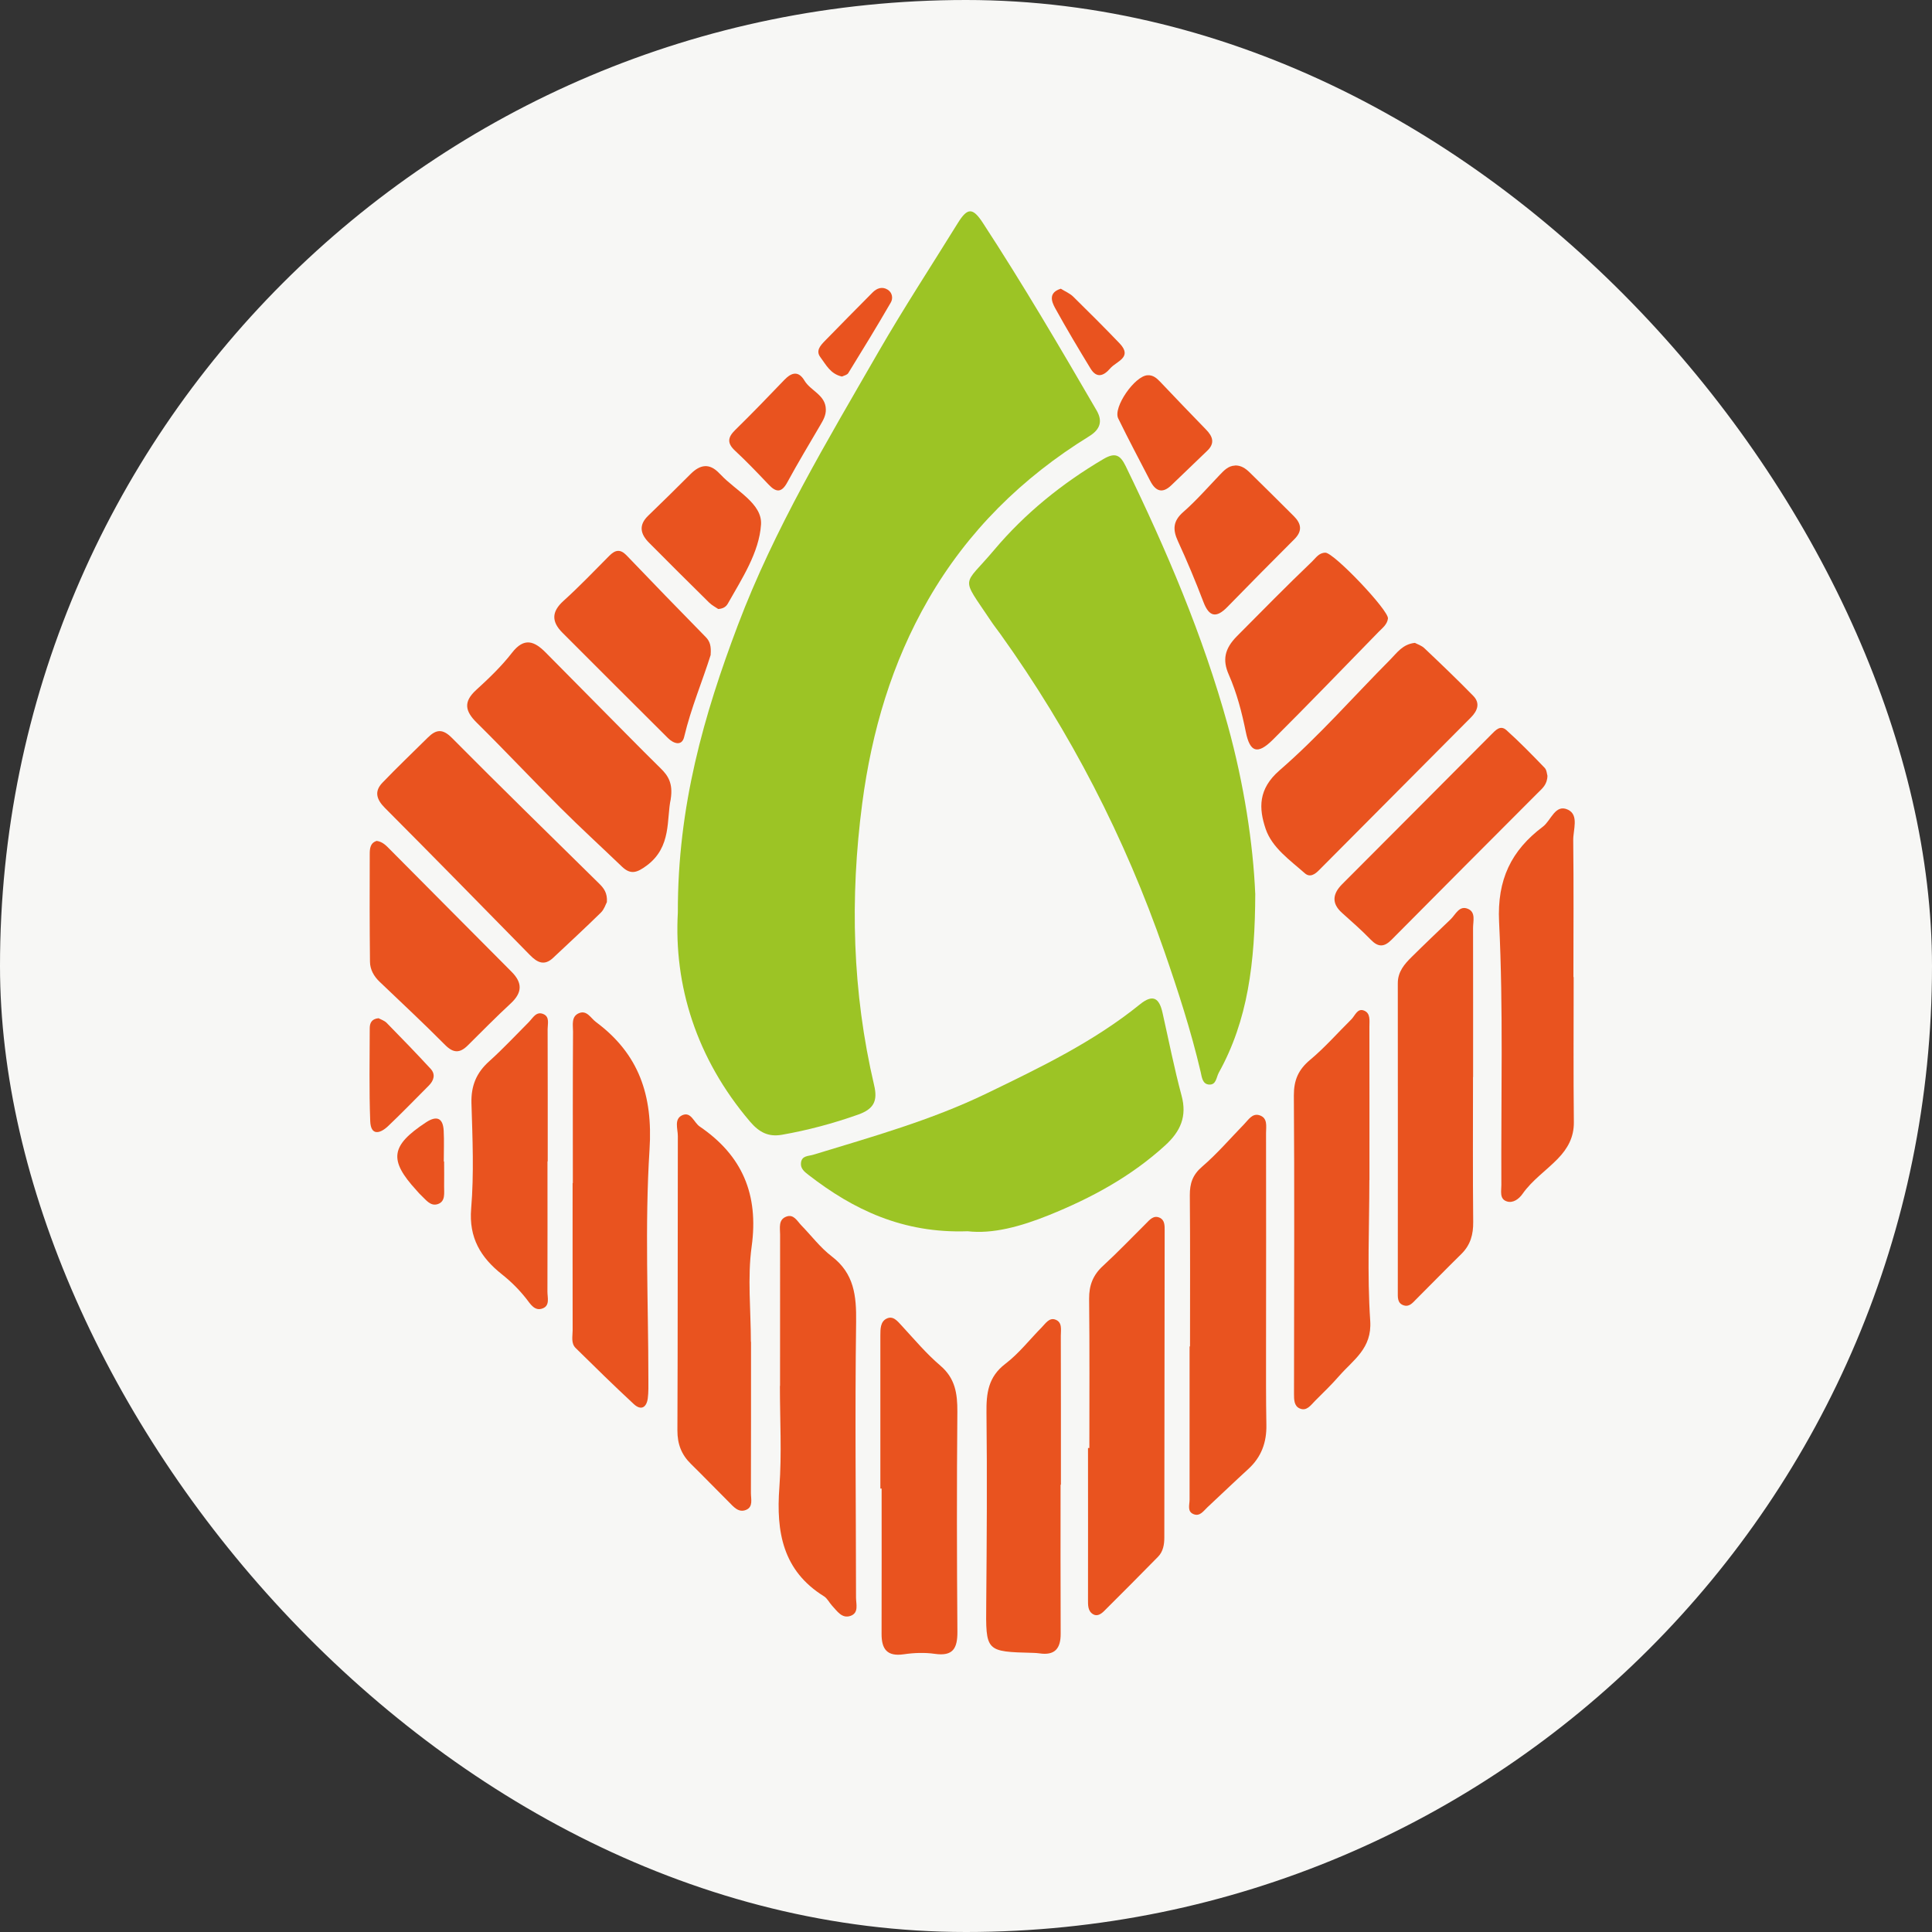 <svg width="40" height="40" viewBox="0 0 40 40" fill="none" xmlns="http://www.w3.org/2000/svg">
<rect x="0" y="0" width="40" height="40" fill="#333333" stroke="none"/>
<rect width="40" height="40" rx="20" fill="#F7F7F5"/>
<path d="M14.034 18.893C14.029 16.686 14.575 14.8 15.276 12.945C16.032 10.944 17.131 9.121 18.191 7.279C18.712 6.376 19.283 5.503 19.832 4.616C20.029 4.298 20.139 4.293 20.348 4.613C21.176 5.881 21.942 7.186 22.703 8.496C22.835 8.722 22.777 8.893 22.549 9.033C21.163 9.888 20.031 11.002 19.217 12.416C18.465 13.721 18.049 15.137 17.852 16.629C17.594 18.593 17.645 20.539 18.098 22.469C18.177 22.802 18.085 22.964 17.763 23.078C17.248 23.26 16.726 23.4 16.19 23.494C15.909 23.543 15.719 23.445 15.527 23.22C14.411 21.909 13.95 20.393 14.034 18.893Z" fill="#9CC425"/>
<path d="M25.989 18.496C25.984 19.945 25.834 21.127 25.233 22.21C25.181 22.306 25.182 22.463 25.034 22.455C24.893 22.446 24.883 22.299 24.858 22.192C24.659 21.342 24.389 20.512 24.104 19.689C23.289 17.339 22.16 15.149 20.711 13.126C20.645 13.034 20.573 12.944 20.51 12.848C19.88 11.903 19.929 12.164 20.584 11.385C21.218 10.632 21.988 10.008 22.847 9.503C23.093 9.358 23.196 9.426 23.305 9.648C24.149 11.384 24.905 13.151 25.421 15.021C25.758 16.242 25.944 17.473 25.988 18.498L25.989 18.496Z" fill="#9CC425"/>
<path d="M20.028 25.492C18.698 25.537 17.672 25.05 16.735 24.322C16.655 24.26 16.572 24.194 16.583 24.08C16.597 23.923 16.735 23.939 16.84 23.907C18.055 23.536 19.281 23.193 20.428 22.638C21.531 22.104 22.64 21.572 23.601 20.794C23.877 20.571 24.002 20.67 24.069 20.969C24.198 21.541 24.311 22.118 24.463 22.683C24.58 23.115 24.44 23.424 24.127 23.711C23.419 24.358 22.597 24.803 21.715 25.159C21.136 25.392 20.55 25.554 20.028 25.491V25.492Z" fill="#9CC425"/>
<path d="M16.15 28.691C16.15 27.647 16.15 26.603 16.151 25.559C16.151 25.422 16.11 25.25 16.282 25.188C16.433 25.132 16.504 25.28 16.59 25.369C16.799 25.584 16.983 25.83 17.218 26.01C17.684 26.365 17.732 26.825 17.725 27.368C17.699 29.27 17.722 31.173 17.723 33.075C17.723 33.21 17.785 33.391 17.612 33.454C17.432 33.519 17.333 33.356 17.227 33.244C17.169 33.181 17.129 33.093 17.06 33.05C16.206 32.52 16.067 31.718 16.136 30.795C16.188 30.098 16.147 29.393 16.147 28.693H16.151L16.15 28.691Z" fill="#E9531F"/>
<path d="M22.554 29.98C22.554 28.95 22.56 27.92 22.549 26.889C22.547 26.61 22.63 26.397 22.837 26.208C23.142 25.927 23.429 25.627 23.723 25.335C23.804 25.253 23.885 25.152 24.013 25.213C24.116 25.262 24.113 25.375 24.113 25.478C24.111 27.596 24.108 29.713 24.106 31.831C24.106 31.978 24.082 32.122 23.977 32.23C23.608 32.607 23.234 32.981 22.86 33.354C22.798 33.416 22.715 33.472 22.631 33.421C22.519 33.354 22.526 33.23 22.526 33.113C22.528 32.069 22.526 31.024 22.526 29.98H22.554Z" fill="#E9531F"/>
<path d="M24.638 27.877C24.638 26.833 24.643 25.79 24.634 24.746C24.633 24.502 24.69 24.325 24.888 24.155C25.201 23.886 25.472 23.569 25.761 23.272C25.85 23.181 25.928 23.044 26.075 23.09C26.252 23.145 26.212 23.323 26.212 23.456C26.216 24.928 26.212 26.401 26.212 27.872C26.212 28.415 26.209 28.958 26.219 29.5C26.226 29.865 26.114 30.17 25.841 30.418C25.558 30.677 25.28 30.944 24.999 31.206C24.918 31.282 24.843 31.401 24.714 31.35C24.574 31.296 24.629 31.157 24.629 31.049C24.628 29.991 24.629 28.933 24.629 27.876H24.639L24.638 27.877Z" fill="#E9531F"/>
<path d="M30.497 22.297C30.497 23.298 30.491 24.298 30.501 25.299C30.504 25.558 30.445 25.773 30.26 25.958C29.944 26.268 29.635 26.586 29.322 26.898C29.252 26.968 29.183 27.06 29.07 27.028C28.926 26.987 28.94 26.856 28.94 26.745C28.94 24.616 28.943 22.486 28.94 20.357C28.94 20.116 29.079 19.958 29.233 19.807C29.496 19.546 29.765 19.291 30.032 19.035C30.139 18.933 30.214 18.732 30.402 18.821C30.555 18.893 30.498 19.074 30.498 19.212C30.5 20.241 30.499 21.269 30.499 22.298H30.497V22.297Z" fill="#E9531F"/>
<path d="M28.351 24.433C28.351 25.405 28.304 26.38 28.369 27.348C28.407 27.919 28.02 28.152 27.73 28.483C27.572 28.665 27.398 28.832 27.227 29.003C27.139 29.091 27.053 29.226 26.906 29.159C26.791 29.108 26.791 28.973 26.791 28.857C26.791 28.642 26.792 28.428 26.792 28.213C26.793 26.369 26.801 24.525 26.788 22.681C26.787 22.364 26.88 22.148 27.122 21.945C27.428 21.69 27.693 21.386 27.977 21.106C28.054 21.03 28.101 20.872 28.235 20.921C28.382 20.974 28.351 21.135 28.352 21.259C28.354 22.317 28.353 23.374 28.353 24.432H28.352L28.351 24.433Z" fill="#E9531F"/>
<path d="M11.86 24.492C11.86 23.447 11.857 22.402 11.864 21.357C11.864 21.223 11.823 21.045 11.986 20.977C12.151 20.908 12.229 21.078 12.339 21.16C13.229 21.822 13.519 22.678 13.448 23.797C13.347 25.379 13.424 26.973 13.424 28.562C13.424 28.691 13.428 28.82 13.412 28.948C13.387 29.141 13.273 29.21 13.122 29.07C12.714 28.692 12.317 28.302 11.92 27.911C11.817 27.81 11.856 27.668 11.856 27.542C11.854 26.526 11.855 25.509 11.855 24.494H11.861L11.86 24.492Z" fill="#E9531F"/>
<path d="M15.549 27.78C15.549 28.825 15.55 29.869 15.547 30.913C15.547 31.037 15.596 31.196 15.45 31.259C15.291 31.328 15.187 31.195 15.087 31.095C14.824 30.833 14.566 30.565 14.301 30.305C14.107 30.114 14.024 29.894 14.025 29.615C14.034 27.584 14.029 25.552 14.034 23.521C14.034 23.374 13.952 23.171 14.122 23.091C14.307 23.005 14.365 23.24 14.486 23.323C15.37 23.924 15.711 24.733 15.562 25.809C15.473 26.455 15.546 27.122 15.546 27.78H15.549Z" fill="#E9531F"/>
<path d="M32.581 20.229C32.581 21.23 32.574 22.231 32.585 23.233C32.588 23.546 32.457 23.78 32.251 23.992C32.013 24.237 31.724 24.431 31.524 24.716C31.45 24.823 31.325 24.917 31.195 24.873C31.041 24.822 31.085 24.657 31.084 24.535C31.075 22.718 31.126 20.899 31.037 19.087C30.994 18.209 31.29 17.607 31.943 17.116C32.114 16.988 32.199 16.636 32.465 16.765C32.694 16.877 32.569 17.18 32.572 17.396C32.583 18.34 32.576 19.284 32.576 20.229H32.581Z" fill="#E9531F"/>
<path d="M12.565 18.677C12.539 18.725 12.509 18.827 12.442 18.893C12.117 19.212 11.783 19.52 11.451 19.832C11.269 20.003 11.122 19.927 10.973 19.775C9.974 18.756 8.974 17.736 7.967 16.725C7.793 16.55 7.746 16.384 7.917 16.206C8.222 15.887 8.543 15.583 8.856 15.272C9.026 15.103 9.161 15.08 9.356 15.277C10.363 16.292 11.387 17.291 12.405 18.294C12.5 18.388 12.578 18.486 12.565 18.677Z" fill="#E9531F"/>
<path d="M18.227 30.818C18.227 29.762 18.227 28.704 18.227 27.648C18.227 27.516 18.227 27.367 18.351 27.303C18.489 27.231 18.579 27.35 18.67 27.448C18.93 27.73 19.178 28.026 19.468 28.273C19.779 28.538 19.823 28.855 19.821 29.231C19.808 30.747 19.81 32.264 19.822 33.781C19.824 34.125 19.734 34.296 19.354 34.241C19.145 34.211 18.923 34.219 18.713 34.25C18.364 34.301 18.25 34.142 18.252 33.823C18.255 32.821 18.253 31.82 18.253 30.819H18.228L18.227 30.818Z" fill="#E9531F"/>
<path d="M21.958 30.738C21.958 31.766 21.955 32.794 21.96 33.822C21.962 34.131 21.839 34.279 21.52 34.231C21.477 34.225 21.434 34.222 21.391 34.221C20.401 34.196 20.409 34.196 20.419 33.196C20.43 31.881 20.439 30.567 20.424 29.253C20.419 28.847 20.458 28.509 20.814 28.237C21.095 28.023 21.317 27.735 21.568 27.481C21.646 27.401 21.723 27.276 21.847 27.32C21.999 27.373 21.963 27.531 21.963 27.654C21.966 28.682 21.965 29.711 21.965 30.739H21.957L21.958 30.738Z" fill="#E9531F"/>
<path d="M29.294 13.31C29.347 13.339 29.433 13.365 29.491 13.421C29.833 13.745 30.173 14.07 30.501 14.406C30.653 14.56 30.588 14.72 30.451 14.857C29.404 15.909 28.358 16.961 27.312 18.013C27.225 18.102 27.121 18.173 27.015 18.08C26.706 17.807 26.337 17.552 26.204 17.161C26.061 16.737 26.045 16.336 26.493 15.948C27.308 15.241 28.025 14.419 28.788 13.652C28.924 13.514 29.042 13.336 29.294 13.31Z" fill="#E9531F"/>
<path d="M13.887 16.546C13.796 16.953 13.912 17.534 13.389 17.921C13.192 18.066 13.06 18.118 12.877 17.943C12.455 17.538 12.023 17.143 11.609 16.73C11.023 16.146 10.457 15.542 9.869 14.961C9.625 14.72 9.592 14.527 9.861 14.283C10.124 14.043 10.385 13.793 10.601 13.514C10.853 13.189 11.065 13.275 11.296 13.508C11.859 14.076 12.421 14.646 12.984 15.214C13.215 15.447 13.446 15.681 13.68 15.91C13.829 16.056 13.939 16.216 13.886 16.547L13.887 16.546Z" fill="#E9531F"/>
<path d="M11.335 24.045C11.335 24.945 11.337 25.844 11.334 26.744C11.334 26.865 11.388 27.029 11.238 27.088C11.07 27.155 10.981 26.997 10.898 26.891C10.747 26.699 10.579 26.532 10.386 26.379C9.956 26.037 9.704 25.629 9.755 25.023C9.815 24.301 9.783 23.568 9.761 22.841C9.751 22.482 9.862 22.211 10.127 21.974C10.412 21.718 10.675 21.435 10.947 21.163C11.034 21.075 11.102 20.929 11.254 20.997C11.383 21.055 11.338 21.197 11.338 21.305C11.341 22.219 11.34 23.133 11.34 24.046H11.336L11.335 24.045Z" fill="#E9531F"/>
<path d="M32.038 16.06C32.035 16.245 31.929 16.325 31.838 16.416C30.828 17.428 29.818 18.44 28.812 19.455C28.658 19.611 28.535 19.615 28.38 19.455C28.192 19.26 27.986 19.081 27.784 18.899C27.56 18.699 27.595 18.5 27.786 18.308C28.813 17.277 29.842 16.248 30.867 15.216C30.963 15.119 31.061 15.003 31.189 15.117C31.465 15.365 31.724 15.631 31.981 15.898C32.025 15.944 32.027 16.029 32.038 16.061V16.06Z" fill="#E9531F"/>
<path d="M7.8 17.41C7.929 17.428 8.005 17.518 8.084 17.597C8.921 18.437 9.753 19.28 10.59 20.118C10.821 20.348 10.814 20.552 10.575 20.774C10.271 21.055 9.98 21.351 9.686 21.643C9.525 21.804 9.39 21.81 9.217 21.636C8.775 21.19 8.315 20.762 7.861 20.328C7.741 20.214 7.662 20.074 7.66 19.914C7.652 19.171 7.652 18.427 7.655 17.683C7.655 17.574 7.663 17.45 7.8 17.41Z" fill="#E9531F"/>
<path d="M27.441 11.443C27.616 11.441 28.757 12.64 28.736 12.806C28.72 12.93 28.622 13.001 28.543 13.082C27.815 13.828 27.091 14.58 26.352 15.316C26.034 15.631 25.878 15.575 25.793 15.153C25.711 14.746 25.607 14.347 25.439 13.964C25.309 13.667 25.349 13.433 25.613 13.168C26.126 12.651 26.637 12.131 27.164 11.627C27.245 11.549 27.307 11.444 27.44 11.443H27.441Z" fill="#E9531F"/>
<path d="M14.715 13.555C14.548 14.09 14.307 14.656 14.165 15.256C14.119 15.454 13.946 15.398 13.828 15.28C13.099 14.554 12.371 13.828 11.644 13.099C11.421 12.876 11.413 12.669 11.664 12.443C11.992 12.146 12.3 11.825 12.612 11.51C12.734 11.386 12.839 11.36 12.972 11.498C13.516 12.066 14.062 12.63 14.612 13.19C14.702 13.282 14.726 13.382 14.713 13.554L14.715 13.555Z" fill="#E9531F"/>
<path d="M25.569 9.637C25.694 9.633 25.787 9.698 25.871 9.779C26.177 10.079 26.482 10.381 26.786 10.685C26.942 10.84 26.971 10.993 26.797 11.165C26.331 11.629 25.87 12.098 25.41 12.568C25.186 12.797 25.035 12.778 24.916 12.464C24.754 12.039 24.578 11.617 24.388 11.205C24.277 10.964 24.284 10.787 24.499 10.6C24.767 10.365 25.003 10.094 25.25 9.836C25.341 9.742 25.426 9.645 25.569 9.639V9.637Z" fill="#E9531F"/>
<path d="M14.869 12.608C14.818 12.572 14.741 12.534 14.682 12.476C14.265 12.066 13.851 11.652 13.438 11.237C13.261 11.06 13.216 10.875 13.417 10.68C13.714 10.392 14.01 10.104 14.301 9.811C14.498 9.615 14.691 9.585 14.892 9.799C14.902 9.809 14.913 9.819 14.923 9.829C15.23 10.159 15.785 10.422 15.756 10.861C15.718 11.437 15.364 11.975 15.069 12.497C15.032 12.561 14.975 12.602 14.869 12.609V12.608Z" fill="#E9531F"/>
<path d="M23.761 7.769C23.872 7.763 23.947 7.828 24.018 7.902C24.333 8.233 24.648 8.564 24.967 8.891C25.107 9.033 25.161 9.174 24.995 9.332C24.747 9.569 24.5 9.806 24.253 10.045C24.065 10.227 23.925 10.169 23.816 9.96C23.593 9.528 23.364 9.099 23.151 8.662C23.041 8.433 23.496 7.779 23.761 7.769Z" fill="#E9531F"/>
<path d="M17.098 8.479C17.1 8.602 17.043 8.7 16.985 8.799C16.754 9.193 16.519 9.584 16.301 9.985C16.182 10.205 16.07 10.199 15.912 10.031C15.685 9.792 15.458 9.554 15.217 9.33C15.05 9.174 15.066 9.055 15.221 8.903C15.568 8.563 15.905 8.214 16.24 7.864C16.391 7.706 16.534 7.676 16.655 7.879C16.783 8.095 17.095 8.175 17.098 8.479Z" fill="#E9531F"/>
<path d="M7.839 21.082C7.887 21.108 7.96 21.131 8.006 21.178C8.314 21.492 8.62 21.808 8.918 22.131C9.02 22.243 8.983 22.37 8.88 22.474C8.6 22.755 8.323 23.041 8.035 23.315C7.868 23.473 7.676 23.521 7.665 23.21C7.641 22.571 7.654 21.931 7.655 21.291C7.655 21.184 7.691 21.095 7.838 21.081L7.839 21.082Z" fill="#E9531F"/>
<path d="M17.432 7.796C17.191 7.743 17.101 7.549 16.985 7.395C16.884 7.262 16.987 7.152 17.077 7.059C17.405 6.723 17.735 6.388 18.067 6.054C18.154 5.967 18.264 5.927 18.376 5.996C18.476 6.057 18.493 6.177 18.443 6.263C18.158 6.755 17.862 7.24 17.563 7.724C17.538 7.765 17.469 7.777 17.432 7.796Z" fill="#E9531F"/>
<path d="M9.195 24.047C9.195 24.218 9.198 24.389 9.195 24.56C9.192 24.698 9.229 24.875 9.063 24.93C8.907 24.981 8.811 24.831 8.708 24.737C8.676 24.709 8.651 24.674 8.621 24.643C8.046 24.015 8.087 23.72 8.819 23.238C9.034 23.096 9.171 23.137 9.186 23.408C9.197 23.62 9.188 23.835 9.188 24.048H9.196L9.195 24.047Z" fill="#E9531F"/>
<path d="M21.964 5.978C22.055 6.035 22.15 6.074 22.218 6.14C22.542 6.459 22.865 6.78 23.179 7.108C23.459 7.402 23.112 7.478 22.985 7.628C22.85 7.785 22.704 7.839 22.577 7.628C22.326 7.216 22.079 6.802 21.846 6.38C21.766 6.235 21.706 6.056 21.965 5.977L21.964 5.978Z" fill="#E9531F"/>
</svg>

